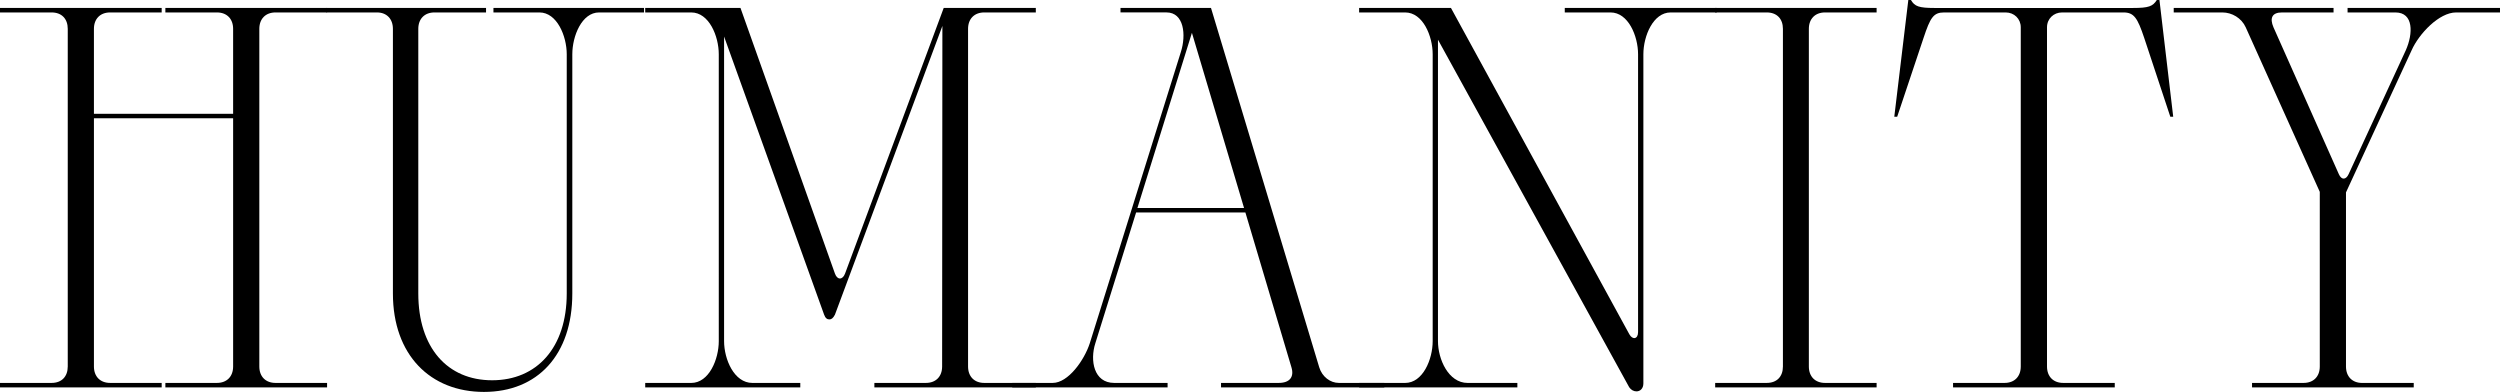 <?xml version="1.0" encoding="UTF-8"?><svg id="Layer_2" xmlns="http://www.w3.org/2000/svg" width="1135.44" height="178" viewBox="0 0 1135.44 178"><g id="Layer_1-2"><path d="M73.43,5.65h-23.44c-4.45,0-7.33,2.88-7.33,7.45v38.58h63.22V13.1c0-4.57-2.88-7.45-7.33-7.45h-23.44v-2.04h73.44v2.04h-23.44c-4.45,0-7.33,2.88-7.33,7.45v153.36c0,4.57,2.88,7.45,7.33,7.45h23.44v2.04h-73.44v-2.04h23.44c4.45,0,7.33-2.88,7.33-7.45V53.72h-63.22v112.74c0,4.57,2.88,7.45,7.33,7.45h23.44v2.04H0v-2.04h23.44c4.57,0,7.33-2.88,7.33-7.45V13.1c0-4.57-2.77-7.45-7.33-7.45H0v-2.04h73.43v2.04Z"/><path d="M220.75,5.65h-23.44c-4.45,0-7.33,2.88-7.33,7.45v120.19c0,24.64,13.22,39.42,33.53,39.42s33.89-14.78,33.89-39.42V24.64c0-8.29-4.45-18.99-12.38-18.99h-20.91v-2.04h68.39v2.04h-20.43c-7.81,0-12.14,10.7-12.14,18.99v108.65c0,28-15.86,44.71-40.14,44.71s-41.34-16.71-41.34-44.71V13.1c0-4.57-2.88-7.45-7.21-7.45h-22.96v-2.04h72.47v2.04Z"/><path d="M397.12,173.91h23.44c4.45,0,7.33-2.88,7.33-7.45l.12-154.68-48.8,131.13c-.84,1.68-1.68,2.16-2.52,2.16-.96,0-1.8-.48-2.4-2.16l-45.43-126.32v138.34c0,8.29,4.57,18.99,12.86,18.99h21.75v2.04h-70.43v-2.04h20.91c8.05,0,12.5-10.7,12.5-18.99V24.64c0-8.29-4.45-18.99-12.5-18.99h-20.91v-2.04h43.27l42.91,120.67c1.08,3,3.48,2.88,4.57,0L428.61,3.61h41.83v2.04h-23.44c-4.45,0-7.33,2.88-7.33,7.45v153.36c0,4.57,2.88,7.45,7.33,7.45h23.44v2.04h-73.32v-2.04Z"/><path d="M554.57,173.91h26.2c5.05,0,7.09-2.76,5.77-7.09l-20.91-70.31h-49.64l-18.51,59.37c-2.52,7.81-.72,18.03,8.53,18.03h24.28v2.04h-70.55v-2.04h18.39c6.97,0,14.3-10.22,16.83-18.03l41.34-132.21c2.52-7.81,1.44-18.03-6.49-18.03h-20.91v-2.04h41.1l49.16,163.22c1.32,4.33,5.05,7.09,8.89,7.09h20.67v2.04h-74.16v-2.04ZM565.02,94.47l-23.68-79.56-24.76,79.56h48.44Z"/><path d="M739.99,175.96l-86.9-157.93v136.9c0,8.29,4.81,18.99,13.46,18.99h22.6v2.04h-71.87v-2.04h20.91c8.05,0,12.5-10.7,12.5-18.99V24.64c0-8.29-4.45-18.99-12.5-18.99h-20.91v-2.04h41.71l81.01,148.19c1.44,2.65,3.97,2.28,3.97-.96V24.64c0-8.29-4.45-18.99-12.5-18.99h-20.79v-2.04h68.99v2.04h-20.91c-7.93,0-12.38,10.7-12.38,18.99v149.51c0,2.28-1.44,3.6-3.13,3.6-1.32,0-2.52-.72-3.24-1.8Z"/><path d="M778.99,173.91h23.44c4.57,0,7.33-2.88,7.33-7.45V13.1c0-4.57-2.77-7.45-7.33-7.45h-23.44v-2.04h73.32v2.04h-23.44c-4.45,0-7.33,2.88-7.33,7.45v153.36c0,4.57,2.88,7.45,7.33,7.45h23.44v2.04h-73.32v-2.04Z"/><path d="M887.01,173.91h23.44c4.45,0,7.33-2.88,7.33-7.45V12.38c0-3.85-3.01-6.73-6.85-6.73h-28c-4.81,0-6.25,2.4-9.25,11.42l-12.02,35.94h-1.32l6.37-53h1.2c1.68,2.88,3.6,3.61,10.7,3.61h90.14c7.09,0,9.01-.72,10.82-3.61h1.2l6.25,53h-1.32l-11.9-35.94c-3-8.89-4.57-11.42-9.37-11.42h-27.88c-3.85,0-6.85,2.88-6.85,6.73v154.08c0,4.57,2.88,7.45,7.33,7.45h23.44v2.04h-73.44v-2.04Z"/><path d="M1022.82,173.91h23.44c4.45,0,7.33-2.88,7.33-7.45v-79.32l-33.65-74.76c-1.92-4.21-6.25-6.73-10.58-6.73h-22.11v-2.04h72.59v2.04h-23.44c-4.45,0-5.65,2.52-3.85,6.73l29.69,66.71c1.2,2.77,3.25,2.64,4.45,0l25.96-56.25c3.37-7.57,3.61-17.19-4.69-17.19h-21.75v-2.04h69.23v2.04h-19.95c-7.69,0-16.83,9.62-20.19,17.19l-29.81,64.54v79.09c0,4.57,2.88,7.45,7.33,7.45h23.44v2.04h-73.44v-2.04Z"/></g></svg>